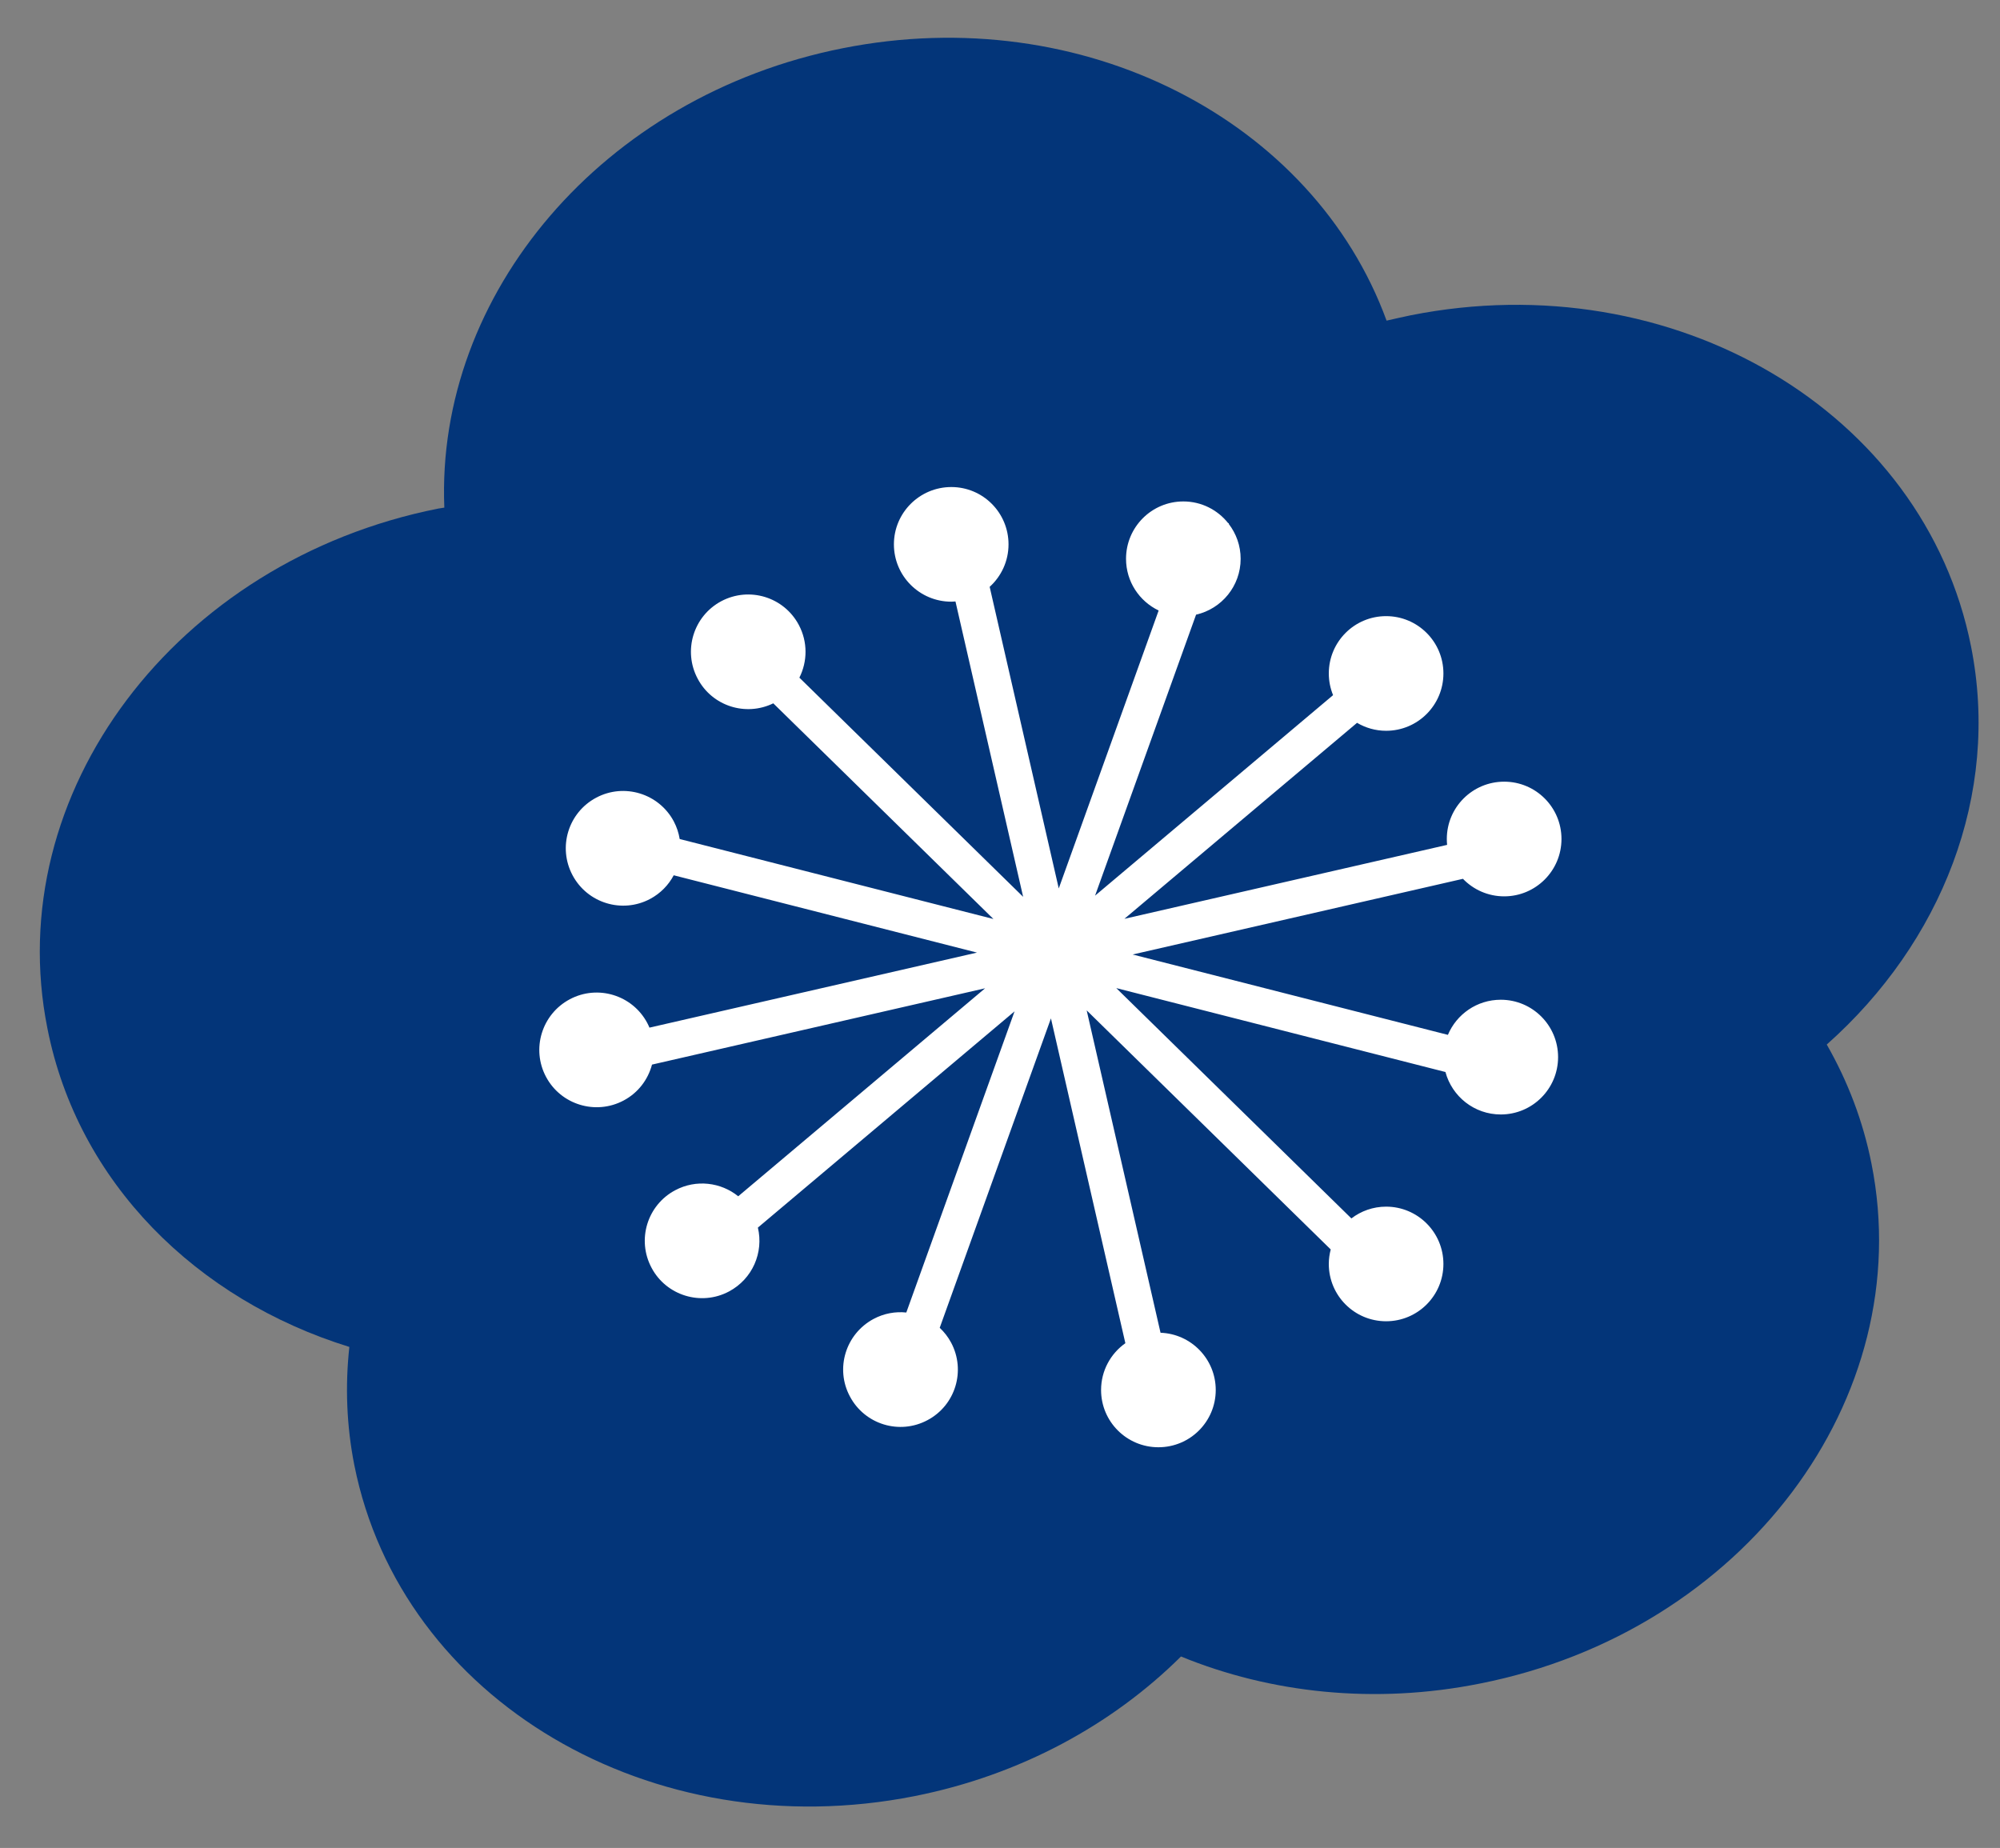 <?xml version="1.0" encoding="UTF-8" standalone="no"?><svg xmlns="http://www.w3.org/2000/svg" xmlns:xlink="http://www.w3.org/1999/xlink" fill="#000000" height="181.1" preserveAspectRatio="xMidYMid meet" version="1" viewBox="-3.9 -3.7 196.0 181.1" width="196" zoomAndPan="magnify"><rect x="-3.9" y="-3.7" width="196.0" height="181.1" fill="#808080" stroke="none"/><g><g><g id="change1_1"><path clip-rule="evenodd" d="M189.259,59.635c-4.588-23.036-29.163-37.551-54.902-32.438 c-0.799,0.164-1.597,0.35-2.373,0.525c-7.181-19.64-29.771-31.377-53.301-26.694c-23.542,4.67-39.886,24.113-39.039,45.019 c-0.191,0.025-0.41,0.06-0.596,0.093C13.297,51.263-3.857,74.066,0.747,97.085c2.986,15.137,14.645,26.587,29.589,31.214 c-0.416,3.806-0.279,7.721,0.492,11.604c4.594,23.021,29.163,37.519,54.903,32.416c10.368-2.056,19.38-7.01,26.106-13.682 c8.749,3.582,18.964,4.725,29.326,2.646c25.768-5.107,42.933-27.91,38.345-50.932c-0.831-4.2-2.341-8.11-4.386-11.686 C186.344,88.697,192.162,74.208,189.259,59.635z" fill="#033579" fill-rule="evenodd"/></g></g></g><g id="change2_1"><path d="M143.177,94.275c-2.333,0-4.332,1.419-5.183,3.441l-30.896-7.875l32.371-7.417 c1.022,1.058,2.453,1.718,4.041,1.718c3.101,0,5.615-2.518,5.615-5.622s-2.515-5.616-5.615-5.616c-3.106,0-5.622,2.513-5.622,5.616 c0,0.195,0.01,0.388,0.029,0.578l-31.625,7.246l22.799-19.207c0.835,0.493,1.806,0.78,2.848,0.78c3.101,0,5.616-2.513,5.616-5.619 c0-3.103-2.516-5.616-5.616-5.616c-3.106,0-5.616,2.513-5.616,5.616c0,0.753,0.15,1.471,0.418,2.127l-23.325,19.65l9.899-27.537 c2.499-0.568,4.368-2.799,4.368-5.475c0-1.29-0.439-2.475-1.17-3.424l0.02-0.054l-0.082-0.029c-1.029-1.287-2.609-2.114-4.384-2.114 c-3.106,0-5.616,2.518-5.616,5.621c0,2.239,1.307,4.163,3.197,5.067l-9.79,27.237l-6.771-29.556 c1.133-1.028,1.848-2.509,1.848-4.164c0-3.101-2.504-5.616-5.605-5.616c-3.106,0-5.627,2.516-5.627,5.616 c0,3.106,2.521,5.619,5.627,5.619c0.137,0,0.271-0.011,0.406-0.021l6.631,28.944L74.44,62.71c0.791-1.574,0.833-3.495-0.056-5.167 c-1.46-2.743-4.85-3.782-7.601-2.324c-2.729,1.457-3.773,4.858-2.308,7.598c1.417,2.683,4.706,3.725,7.407,2.41l21.574,21.135 l-30.747-7.838c-0.096-0.59-0.284-1.175-0.58-1.732c-1.46-2.734-4.867-3.776-7.601-2.319c-2.745,1.458-3.779,4.862-2.319,7.599 c1.46,2.74,4.861,3.781,7.601,2.324c1.023-0.546,1.808-1.365,2.315-2.318l29.719,7.576l-32.098,7.354 c-0.065-0.154-0.135-0.308-0.215-0.458c-1.455-2.737-4.861-3.779-7.596-2.319c-2.739,1.46-3.784,4.862-2.324,7.601 c1.455,2.734,4.861,3.773,7.601,2.319c1.438-0.762,2.398-2.062,2.784-3.52l32.645-7.479l-24.195,20.383 c-1.702-1.375-4.128-1.682-6.176-0.592c-2.74,1.455-3.784,4.856-2.318,7.601c1.449,2.734,4.861,3.773,7.59,2.319 c2.315-1.234,3.407-3.83,2.83-6.258l25.155-21.193l-10.609,29.514c-1.07-0.11-2.182,0.084-3.202,0.627 c-2.745,1.465-3.79,4.867-2.324,7.601c1.455,2.745,4.861,3.784,7.596,2.324c2.75-1.455,3.778-4.861,2.324-7.595 c-0.298-0.561-0.681-1.047-1.12-1.458l10.9-30.325l7.293,31.833c-1.438,1.018-2.38,2.691-2.38,4.588c0,3.101,2.516,5.61,5.621,5.61 c3.101,0,5.616-2.51,5.616-5.61c0-3.037-2.406-5.502-5.41-5.611l-7.238-31.594l23.916,23.43c-0.119,0.455-0.188,0.93-0.188,1.422 c0,3.101,2.51,5.616,5.616,5.616c3.101,0,5.616-2.516,5.616-5.616s-2.516-5.616-5.616-5.616c-1.282,0-2.459,0.433-3.403,1.154 l-23.04-22.572l32.258,8.223c0.644,2.396,2.822,4.161,5.423,4.161c3.101,0,5.616-2.516,5.616-5.622S146.277,94.275,143.177,94.275z" fill="#ffffff"/></g></svg>